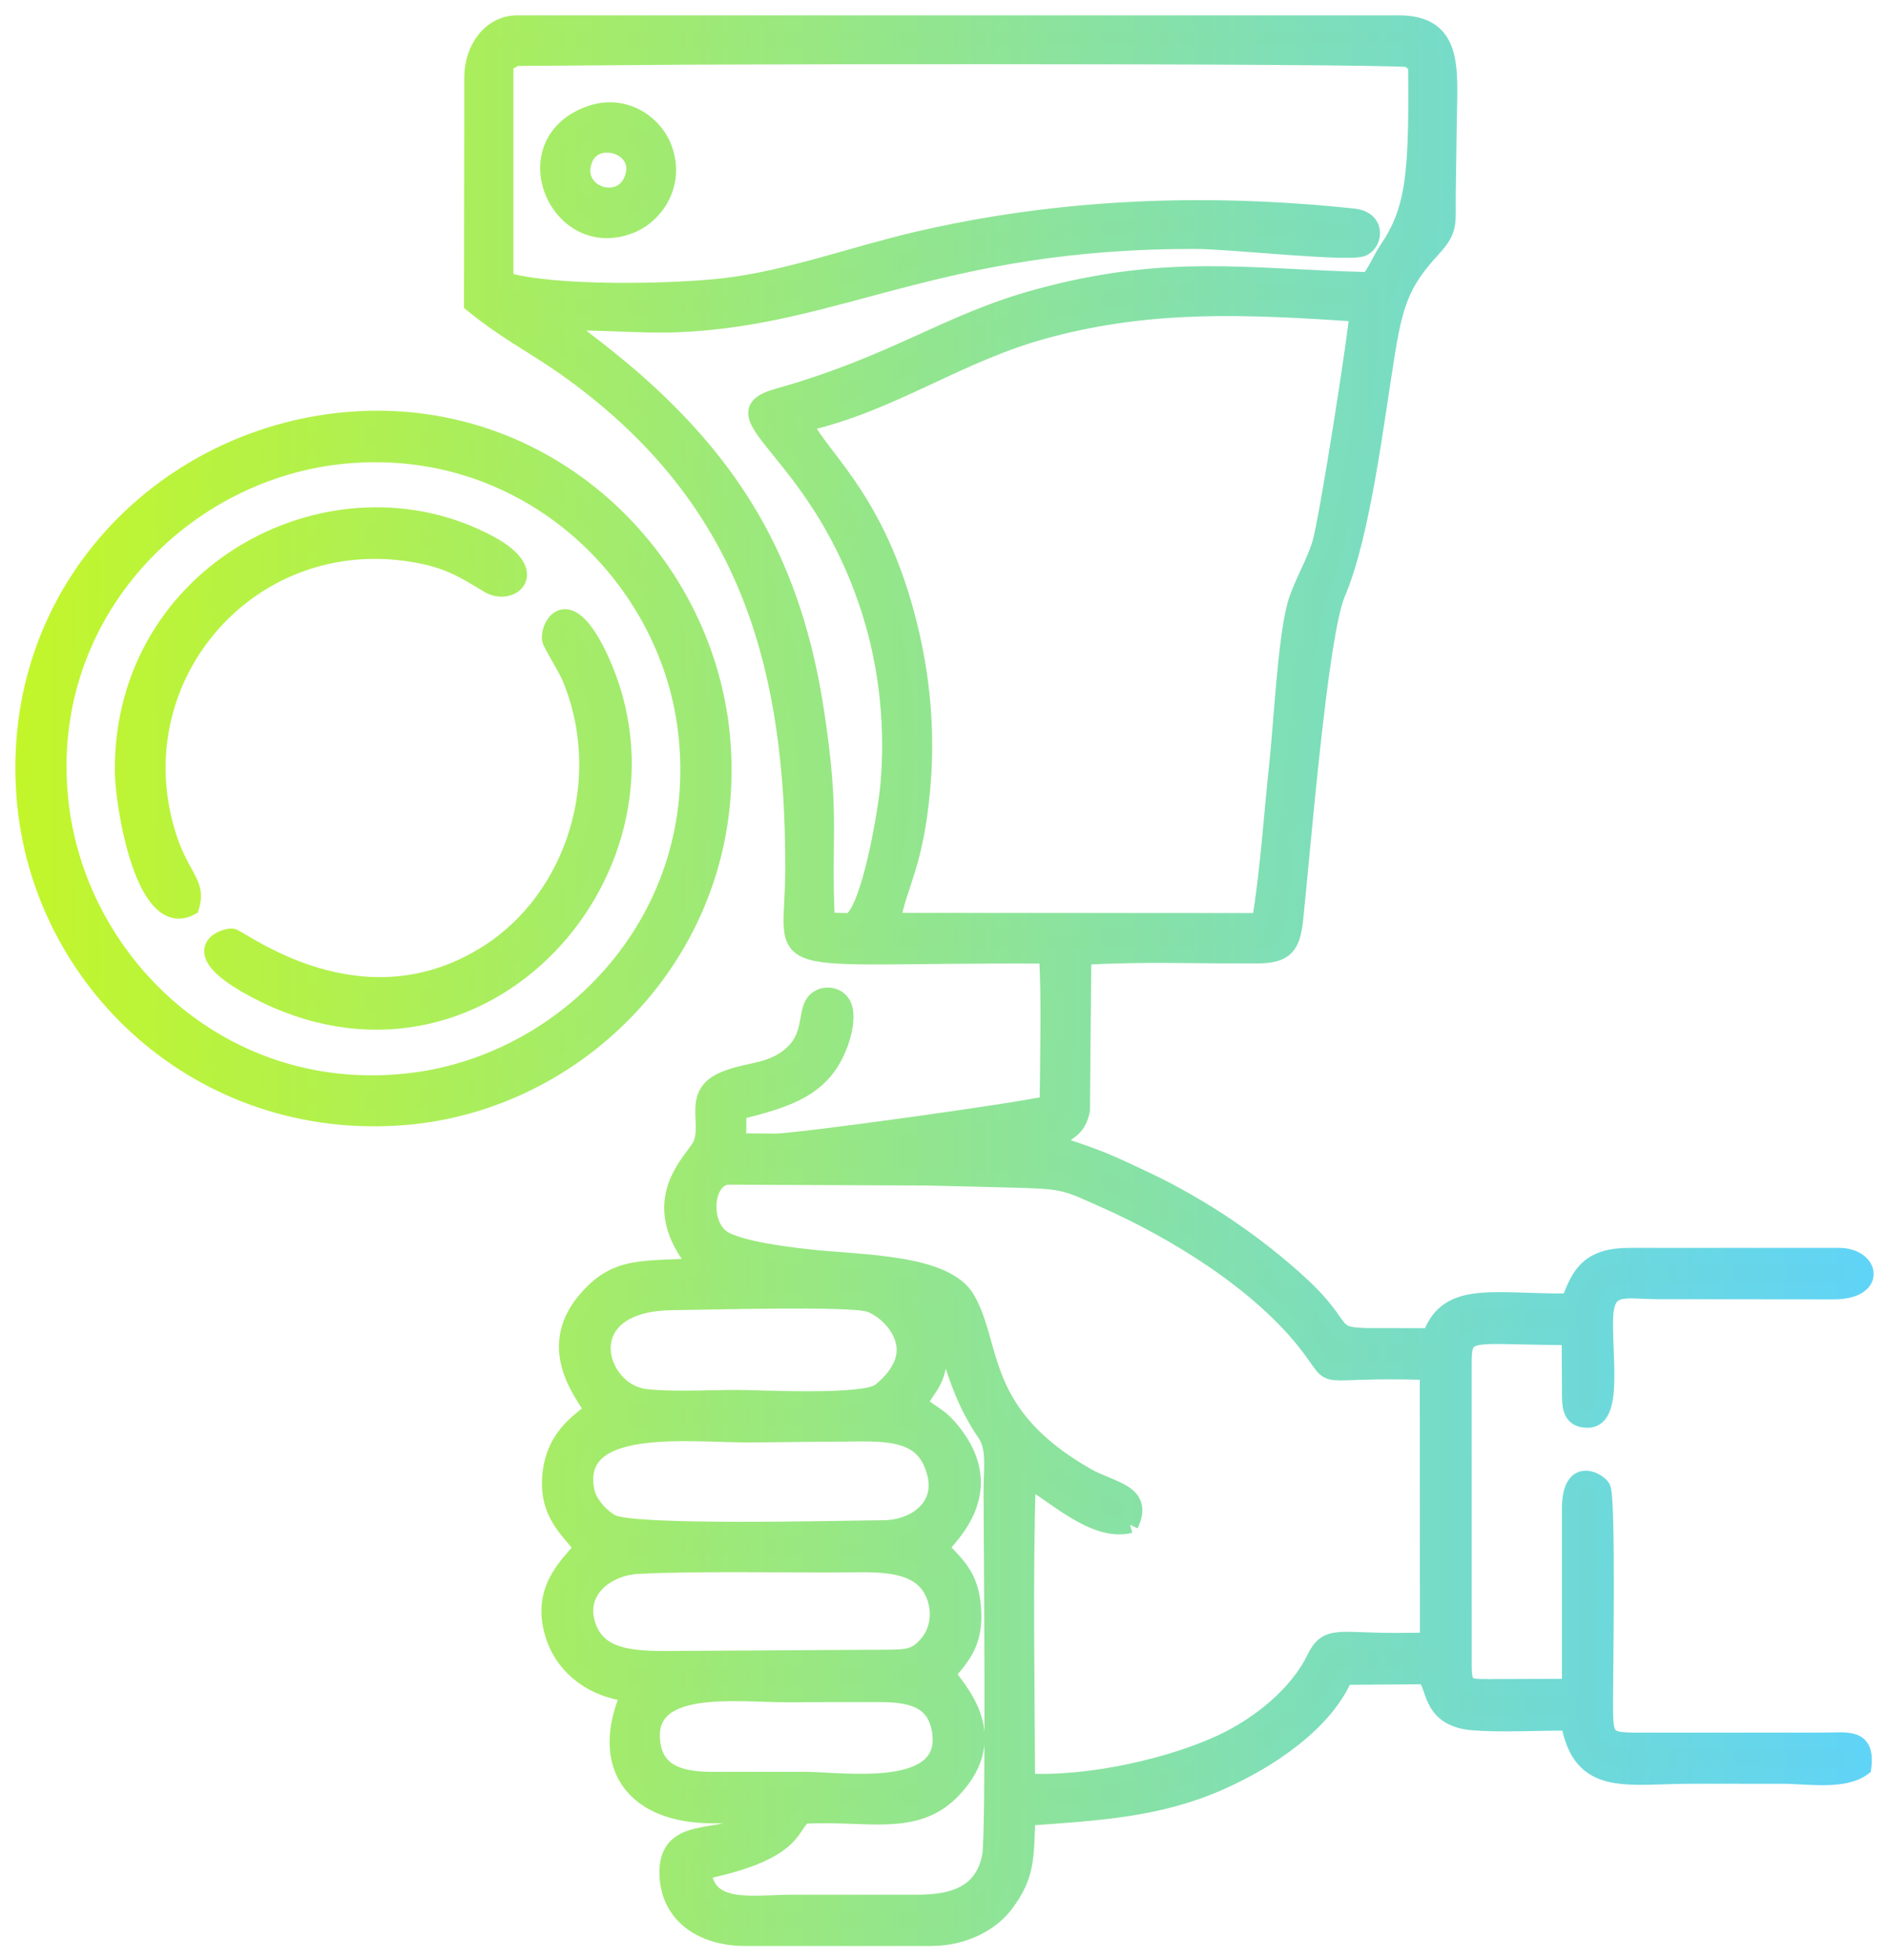 <svg width="80" height="83" viewBox="0 0 80 83" fill="none" xmlns="http://www.w3.org/2000/svg">
<path fill-rule="evenodd" clip-rule="evenodd" d="M27.633 73.926C27.157 71.149 31.23 71.753 33.338 71.744C34.649 71.738 35.961 71.731 37.273 71.735C38.635 71.74 39.607 71.999 39.818 73.303C40.273 76.12 35.663 75.388 34.099 75.388C32.787 75.388 31.474 75.39 30.162 75.389C28.875 75.388 27.836 75.113 27.633 73.926ZM24.883 68.85C24.373 67.355 25.719 66.38 26.985 66.309C29.445 66.172 33.682 66.27 36.384 66.237C37.983 66.217 39.254 66.435 39.641 67.753C39.858 68.493 39.648 69.187 39.294 69.602C38.816 70.163 38.506 70.214 37.53 70.216L28.134 70.271C26.507 70.27 25.306 70.09 24.883 68.85ZM24.823 63.14C24.217 60.059 29.289 60.76 31.815 60.738C33.38 60.725 34.945 60.704 36.511 60.696C38.197 60.688 39.266 60.951 39.622 62.444C39.963 63.877 38.7 64.727 37.406 64.734C35.76 64.743 26.834 64.982 25.897 64.486C25.487 64.268 24.932 63.694 24.823 63.14ZM38.187 57.81C37.982 58.277 37.608 58.671 37.259 58.937C36.577 59.455 32.17 59.215 31.18 59.215C30.26 59.215 27.811 59.324 27.066 59.123C25.171 58.614 24.353 55.163 28.515 55.136C29.842 55.128 36.017 54.942 36.824 55.218C37.63 55.494 38.705 56.634 38.187 57.81ZM39.384 55.582C40.156 55.88 40.097 58.337 41.734 60.707C42.155 61.316 42.006 62.218 42.005 63.14C42.005 64.736 42.123 77.648 41.944 78.599C41.609 80.381 40.091 80.592 38.797 80.593C37.062 80.593 35.327 80.593 33.592 80.593C31.871 80.593 29.965 81.004 29.771 79.25C33.966 78.384 33.419 77.175 34.099 76.886C36.694 76.74 38.753 77.451 40.323 75.834C42.666 73.421 40.307 71.327 40.119 70.88C40.794 70.101 41.305 69.513 41.197 68.09C41.093 66.716 40.504 66.294 39.84 65.551C39.997 65.213 42.464 63.252 40.314 60.606C39.8 59.973 39.589 59.973 38.937 59.46C39.174 58.852 39.621 58.655 39.752 57.657C39.849 56.913 39.696 56.11 39.384 55.582ZM55.382 56.959C56.697 58.662 55.401 57.921 60.478 58.094L60.483 69.493L59.23 69.506C56.682 69.519 56.213 69.154 55.678 70.251C54.943 71.758 53.346 73.052 51.746 73.804C49.668 74.78 46.195 75.605 43.485 75.459C43.472 71.433 43.383 66.577 43.517 62.673C44.531 63.162 46.323 64.977 47.863 64.577C48.521 63.19 47.086 63.125 46.018 62.515C41.39 59.874 42.104 57.054 40.949 55.024C40.049 53.441 36.412 53.505 34.228 53.257C33.199 53.141 31.579 52.937 30.744 52.536C29.676 52.023 29.789 49.959 30.795 49.822L39.307 49.859C40.654 49.892 42.008 49.92 43.364 49.961C45.131 50.013 45.26 50.132 46.719 50.777C49.78 52.129 53.361 54.339 55.382 56.959ZM34.057 17.931C37.892 17.045 40.546 14.966 44.408 13.943C48.851 12.766 52.821 12.963 57.496 13.272C57.497 13.83 56.235 21.975 55.918 23.03C55.667 23.866 55.071 24.859 54.86 25.645C54.458 27.145 54.29 30.643 54.1 32.396C53.874 34.492 53.717 36.947 53.368 39.019L37.786 39.012C38.044 37.484 38.75 36.68 39.043 33.44C39.242 31.24 39.087 29.106 38.625 27.027C37.356 21.328 34.89 19.567 34.057 17.931ZM21.395 2.447L59.976 2.161C60.051 7.413 59.914 8.86 58.726 10.615C58.452 11.02 58.279 11.52 57.959 11.874C52.813 11.747 49.452 11.095 43.95 12.595C40.086 13.648 37.98 15.379 32.943 16.802C30.05 17.619 34.827 19.017 36.961 26.27C37.597 28.434 37.842 30.84 37.64 33.191C37.535 34.422 36.816 38.619 36.003 39.023L35.007 39.001C34.833 35.326 35.231 34.701 34.574 30.282C33.717 24.511 31.579 20.477 27.581 16.743C25.917 15.188 24.232 14.027 23.844 13.662C25.379 13.594 27.109 13.792 28.774 13.719C35.588 13.42 39.821 10.178 50.598 10.192C52.166 10.194 57.209 10.768 57.727 10.497C58.246 10.226 58.302 9.286 57.333 9.183C51.017 8.512 44.845 8.764 38.857 10.157C36.133 10.79 33.419 11.806 30.685 12.128C28.527 12.383 23.461 12.49 21.395 11.875V2.447ZM21.395 2.447C21.294 1.685 21.524 2.916 21.747 2.447C25.463 2.353 58.131 2.314 59.712 2.497C60.003 3.049 60.07 1.376 59.976 2.161L21.395 2.447ZM20.014 3.247L20 12.877C21.916 14.435 23.09 14.774 25.455 16.713C31.663 21.804 33.639 28.256 33.607 36.873C33.59 41.289 32.026 40.402 44.35 40.458C44.468 42.11 44.395 44.938 44.378 46.757C43.408 47.021 33.801 48.359 32.83 48.359L31.256 48.347L31.259 47.078C33.384 46.539 34.876 46.104 35.572 44.179C35.727 43.751 35.892 43.069 35.726 42.621C35.539 42.119 34.876 42.042 34.538 42.381C34.053 42.868 34.508 43.977 33.301 44.833C32.468 45.423 31.594 45.334 30.651 45.739C29.251 46.339 30.091 47.508 29.697 48.468C29.433 49.111 27.183 50.827 29.553 53.632C27.194 53.778 26.076 53.538 24.781 55.092C23.079 57.137 24.717 59.04 25.095 59.714C24.7 60.134 23.512 60.712 23.325 62.411C23.137 64.117 24.123 64.805 24.66 65.551C24.053 66.314 22.761 67.369 23.501 69.41C23.947 70.641 25.123 71.549 26.651 71.714C25.288 74.852 26.908 76.868 30.165 76.868L31.969 76.87C31.029 78.188 28.303 77.04 28.277 79.253C28.257 81.048 29.673 82.065 31.561 82.064L39.429 82.064C40.881 82.064 42.019 81.39 42.582 80.63C43.468 79.434 43.437 78.725 43.495 76.973C46.557 76.751 49.048 76.617 51.636 75.478C53.824 74.514 56.112 72.933 56.942 71.004L60.243 70.982C60.856 71.121 60.359 72.774 62.397 72.933C63.619 73.027 65.184 72.933 66.45 72.944C66.954 75.757 68.878 75.192 71.666 75.194C72.935 75.195 74.204 75.195 75.473 75.195C76.555 75.195 78.073 75.468 78.9 74.855C79.068 73.511 78.249 73.728 77.123 73.728L69.381 73.729C67.95 73.729 67.966 73.615 67.962 72.022C67.96 71.178 68.09 63.443 67.856 63.011C67.694 62.713 66.498 62.014 66.498 63.901L66.498 71.448L63.035 71.462C62.118 71.462 61.976 71.442 61.976 70.5L61.975 57.684C61.975 56.309 62.293 56.581 65.828 56.611L66.487 56.622L66.499 58.826C66.498 59.535 66.477 60.109 67.226 60.118C68.324 60.131 67.962 57.857 67.961 56.034C67.961 54.311 68.682 54.671 70.27 54.672L77.636 54.679C79.569 54.691 79.257 53.199 77.884 53.199L69 53.199C67.366 53.2 66.893 53.895 66.477 55.13C63.228 55.159 61.312 54.575 60.588 56.597L58.213 56.596C56.114 56.596 57.2 56.347 55.052 54.373C53.201 52.672 50.931 51.12 48.528 49.98C46.68 49.104 46.499 49.042 44.734 48.452C44.715 48.446 44.675 48.435 44.648 48.42C45.146 47.857 45.623 47.926 45.81 47.022L45.868 40.517C48.241 40.361 50.843 40.467 53.263 40.452C54.449 40.44 54.718 40.066 54.841 38.923C55.14 36.126 55.876 26.883 56.629 25.128C57.705 22.62 58.27 17.738 58.754 14.795C59.116 12.588 59.502 11.817 60.673 10.531C61.443 9.685 61.28 9.483 61.304 8.069C61.321 7.046 61.331 6.047 61.348 5.024C61.384 2.873 61.594 0.994 59.228 1L21.915 1C20.754 1 20.021 2.09 20.014 3.247Z" fill="url(#paint0_linear_4_619)"/>
<path fill-rule="evenodd" clip-rule="evenodd" d="M14.315 19.317C22.127 18.42 28.261 24.257 29.062 30.941C30.007 38.816 24.142 44.977 17.424 45.79C9.556 46.742 3.416 40.92 2.573 34.153C1.593 26.284 7.52 20.098 14.315 19.317ZM14.602 17.808C6.843 18.525 0.354 25.101 1.052 33.783C1.678 41.576 8.476 47.982 17.098 47.301C24.778 46.695 31.389 39.828 30.563 31.158C29.84 23.565 23.106 17.023 14.602 17.808Z" fill="url(#paint1_linear_4_619)"/>
<path fill-rule="evenodd" clip-rule="evenodd" d="M9.838 39.676C9.472 39.643 7.688 40.255 10.795 41.908C20.39 47.013 29.451 36.626 25.424 27.912C24.033 24.903 23.199 26.534 23.309 27.103C23.339 27.257 23.992 28.313 24.146 28.682C25.942 32.982 24.322 38.014 20.691 40.345C15.305 43.804 10.18 39.707 9.838 39.676Z" fill="url(#paint2_linear_4_619)"/>
<path fill-rule="evenodd" clip-rule="evenodd" d="M8.084 38.412C8.414 37.332 7.615 37.178 7.03 35.118C5.171 28.572 10.634 22.332 17.463 23.45C19.019 23.704 19.645 24.142 20.7 24.77C21.631 25.324 22.985 24.256 20.764 23.048C14.182 19.47 5.137 24.132 5.214 32.686C5.227 34.111 6.097 39.496 8.084 38.412Z" fill="url(#paint3_linear_4_619)"/>
<path fill-rule="evenodd" clip-rule="evenodd" d="M26.756 7.66C26.195 8.924 24.154 8.148 24.762 6.713C25.261 5.536 27.396 6.22 26.756 7.66ZM24.881 4.869C21.637 6.145 23.658 10.755 26.712 9.531C27.751 9.114 28.671 7.806 28.115 6.291C27.715 5.2 26.395 4.273 24.881 4.869Z" fill="url(#paint4_linear_4_619)"/>
<path d="M55.382 56.959C56.697 58.662 55.401 57.921 60.478 58.094L60.483 69.493L59.23 69.506C56.682 69.519 56.213 69.154 55.678 70.251C54.943 71.758 53.346 73.052 51.746 73.804C49.668 74.78 46.195 75.605 43.485 75.459C43.472 71.433 43.383 66.577 43.517 62.673C44.531 63.162 46.323 64.977 47.863 64.577M55.382 56.959C53.361 54.339 49.78 52.129 46.719 50.777C45.26 50.132 45.131 50.013 43.364 49.961C42.008 49.92 40.654 49.892 39.307 49.859L30.795 49.822C29.789 49.959 29.676 52.023 30.744 52.536C31.579 52.937 33.199 53.141 34.228 53.257C36.412 53.505 40.049 53.441 40.949 55.024C42.104 57.054 41.39 59.874 46.018 62.515C47.086 63.125 48.521 63.19 47.863 64.577M55.382 56.959C53.361 54.339 49.781 52.128 46.72 50.776C45.261 50.132 45.132 50.013 43.365 49.96C42.009 49.92 40.655 49.892 39.308 49.859L30.797 49.822C29.79 49.959 29.677 52.023 30.745 52.536C31.58 52.937 33.2 53.141 34.229 53.257C36.413 53.505 40.05 53.441 40.95 55.024C42.105 57.054 41.391 59.873 46.019 62.515C47.087 63.125 48.521 63.19 47.863 64.577M21.395 2.447L59.976 2.161M21.395 2.447V11.875C23.461 12.49 28.527 12.383 30.685 12.128C33.419 11.806 36.133 10.79 38.857 10.157C44.845 8.764 51.017 8.512 57.333 9.183C58.302 9.286 58.246 10.226 57.727 10.497C57.209 10.768 52.166 10.194 50.598 10.192C39.821 10.178 35.588 13.42 28.774 13.719C27.109 13.792 25.379 13.594 23.844 13.662C24.232 14.027 25.917 15.188 27.581 16.743C31.578 20.477 33.717 24.511 34.574 30.282C35.231 34.701 34.833 35.326 35.007 39.001L36.003 39.023C36.816 38.619 37.535 34.422 37.64 33.191C37.842 30.84 37.597 28.434 36.961 26.27C34.827 19.017 30.05 17.619 32.943 16.802C37.98 15.379 40.086 13.648 43.95 12.595C49.452 11.095 52.813 11.747 57.959 11.874C58.279 11.52 58.452 11.02 58.726 10.615C59.914 8.86 60.051 7.413 59.976 2.161M21.395 2.447C21.294 1.685 21.524 2.916 21.747 2.447C25.463 2.353 58.131 2.314 59.712 2.497C60.003 3.049 60.07 1.376 59.976 2.161M27.633 73.926C27.157 71.149 31.23 71.753 33.338 71.744C34.649 71.738 35.961 71.731 37.273 71.735C38.635 71.74 39.607 71.999 39.818 73.303C40.273 76.12 35.663 75.388 34.099 75.388C32.787 75.388 31.474 75.39 30.162 75.389C28.875 75.388 27.836 75.113 27.633 73.926ZM24.883 68.85C24.373 67.355 25.719 66.38 26.985 66.309C29.445 66.172 33.682 66.27 36.384 66.237C37.983 66.217 39.254 66.435 39.641 67.753C39.858 68.493 39.648 69.187 39.294 69.602C38.816 70.163 38.506 70.214 37.53 70.216L28.134 70.271C26.507 70.27 25.306 70.09 24.883 68.85ZM24.823 63.14C24.217 60.059 29.289 60.76 31.815 60.738C33.38 60.725 34.945 60.704 36.511 60.696C38.197 60.688 39.266 60.951 39.622 62.444C39.963 63.877 38.7 64.727 37.406 64.734C35.76 64.743 26.834 64.982 25.897 64.486C25.487 64.268 24.932 63.694 24.823 63.14ZM38.187 57.81C37.982 58.277 37.608 58.671 37.259 58.937C36.577 59.455 32.17 59.215 31.18 59.215C30.26 59.215 27.811 59.324 27.066 59.123C25.171 58.614 24.353 55.163 28.515 55.136C29.842 55.128 36.017 54.942 36.824 55.218C37.63 55.494 38.705 56.634 38.187 57.81ZM39.384 55.582C40.156 55.88 40.097 58.337 41.734 60.707C42.155 61.316 42.006 62.218 42.005 63.14C42.005 64.736 42.123 77.648 41.944 78.599C41.608 80.381 40.091 80.592 38.797 80.593C37.062 80.593 35.327 80.593 33.592 80.593C31.871 80.593 29.965 81.004 29.771 79.25C33.966 78.384 33.419 77.175 34.099 76.886C36.694 76.74 38.753 77.451 40.323 75.834C42.667 73.421 40.307 71.327 40.119 70.88C40.794 70.101 41.305 69.513 41.197 68.09C41.093 66.716 40.504 66.294 39.84 65.551C39.997 65.213 42.464 63.252 40.314 60.606C39.8 59.973 39.589 59.973 38.937 59.46C39.174 58.852 39.621 58.655 39.752 57.657C39.849 56.913 39.696 56.11 39.384 55.582ZM34.057 17.931C37.892 17.045 40.546 14.966 44.408 13.943C48.851 12.766 52.821 12.963 57.496 13.272C57.497 13.83 56.235 21.975 55.918 23.03C55.667 23.866 55.071 24.859 54.86 25.645C54.458 27.145 54.29 30.643 54.1 32.396C53.874 34.492 53.717 36.947 53.368 39.019L37.786 39.012C38.044 37.484 38.75 36.68 39.043 33.44C39.242 31.24 39.087 29.106 38.625 27.027C37.356 21.328 34.89 19.567 34.057 17.931ZM20.014 3.247L20 12.877C21.916 14.435 23.09 14.774 25.455 16.713C31.663 21.804 33.639 28.256 33.607 36.873C33.59 41.289 32.026 40.402 44.35 40.458C44.468 42.11 44.395 44.938 44.378 46.757C43.408 47.021 33.801 48.359 32.83 48.359L31.256 48.347L31.259 47.078C33.384 46.539 34.876 46.104 35.572 44.179C35.727 43.751 35.892 43.069 35.726 42.621C35.539 42.119 34.876 42.042 34.538 42.381C34.053 42.868 34.508 43.977 33.301 44.833C32.468 45.423 31.594 45.334 30.651 45.739C29.251 46.339 30.091 47.508 29.697 48.468C29.433 49.111 27.183 50.827 29.553 53.632C27.194 53.778 26.076 53.538 24.781 55.092C23.079 57.137 24.717 59.04 25.095 59.714C24.7 60.134 23.512 60.712 23.325 62.411C23.137 64.117 24.123 64.805 24.66 65.551C24.053 66.314 22.761 67.369 23.501 69.41C23.947 70.641 25.123 71.549 26.651 71.714C25.288 74.852 26.908 76.868 30.165 76.868L31.969 76.87C31.029 78.188 28.303 77.04 28.277 79.253C28.257 81.048 29.673 82.065 31.561 82.064L39.429 82.064C40.881 82.064 42.019 81.39 42.582 80.63C43.468 79.434 43.437 78.725 43.495 76.973C46.557 76.751 49.048 76.617 51.636 75.478C53.824 74.514 56.112 72.933 56.942 71.004L60.243 70.982C60.856 71.121 60.359 72.774 62.397 72.933C63.619 73.027 65.184 72.933 66.45 72.944C66.954 75.757 68.878 75.192 71.666 75.194C72.935 75.195 74.204 75.195 75.473 75.195C76.555 75.195 78.073 75.468 78.9 74.855C79.068 73.511 78.249 73.728 77.123 73.728L69.381 73.729C67.95 73.729 67.966 73.615 67.962 72.022C67.96 71.178 68.09 63.443 67.856 63.011C67.694 62.713 66.498 62.014 66.498 63.901L66.498 71.448L63.035 71.462C62.118 71.462 61.976 71.442 61.976 70.5L61.975 57.684C61.975 56.309 62.293 56.581 65.828 56.611L66.487 56.622L66.499 58.826C66.498 59.535 66.477 60.109 67.226 60.118C68.324 60.131 67.962 57.857 67.961 56.034C67.961 54.311 68.682 54.671 70.27 54.672L77.636 54.679C79.569 54.691 79.257 53.199 77.884 53.199L69 53.199C67.366 53.2 66.893 53.895 66.477 55.13C63.228 55.159 61.312 54.575 60.588 56.597L58.213 56.596C56.114 56.596 57.2 56.347 55.052 54.373C53.201 52.672 50.931 51.12 48.528 49.98C46.68 49.104 46.499 49.042 44.734 48.452C44.715 48.446 44.675 48.435 44.648 48.42C45.146 47.857 45.623 47.926 45.81 47.022L45.868 40.517C48.241 40.361 50.843 40.467 53.263 40.452C54.449 40.44 54.718 40.066 54.841 38.923C55.14 36.126 55.876 26.883 56.629 25.128C57.705 22.62 58.27 17.738 58.754 14.795C59.116 12.588 59.502 11.817 60.673 10.531C61.443 9.685 61.28 9.483 61.304 8.069C61.321 7.046 61.331 6.047 61.348 5.024C61.384 2.873 61.594 0.994 59.228 1L21.915 1C20.754 1 20.021 2.09 20.014 3.247ZM23.309 27.103C23.199 26.534 24.033 24.903 25.424 27.912C29.451 36.626 20.39 47.013 10.795 41.908C7.688 40.255 9.472 39.643 9.838 39.676C10.18 39.707 15.305 43.804 20.691 40.345C24.322 38.014 25.942 32.982 24.146 28.682C23.992 28.313 23.339 27.257 23.309 27.103ZM8.084 38.412C6.097 39.496 5.227 34.111 5.214 32.686C5.137 24.132 14.182 19.47 20.764 23.048C22.985 24.256 21.631 25.324 20.7 24.77C19.645 24.142 19.019 23.704 17.463 23.45C10.634 22.332 5.171 28.572 7.03 35.118C7.615 37.178 8.414 37.332 8.084 38.412ZM14.315 19.317C7.52 20.098 1.593 26.284 2.573 34.153C3.416 40.92 9.556 46.742 17.424 45.79C24.142 44.977 30.007 38.816 29.062 30.941C28.261 24.257 22.127 18.42 14.315 19.317ZM14.602 17.808C6.843 18.525 0.354 25.101 1.052 33.783C1.678 41.576 8.476 47.982 17.098 47.301C24.778 46.695 31.389 39.828 30.563 31.158C29.84 23.565 23.106 17.023 14.602 17.808ZM24.882 68.85C25.305 70.09 26.505 70.27 28.133 70.271L37.529 70.216C38.505 70.214 38.815 70.163 39.293 69.602C39.646 69.187 39.857 68.493 39.639 67.753C39.252 66.435 37.982 66.217 36.383 66.237C33.681 66.27 29.444 66.171 26.983 66.309C25.718 66.38 24.372 67.355 24.882 68.85ZM26.756 7.66C26.195 8.924 24.154 8.148 24.762 6.713C25.261 5.536 27.396 6.22 26.756 7.66ZM24.881 4.869C21.637 6.145 23.658 10.755 26.712 9.531C27.751 9.114 28.671 7.806 28.115 6.291C27.715 5.2 26.395 4.273 24.881 4.869Z" stroke="url(#paint5_linear_4_619)" stroke-width="0.7"/>
<defs>
<linearGradient id="paint0_linear_4_619" x1="1" y1="42" x2="79" y2="42" gradientUnits="userSpaceOnUse">
<stop stop-color="#C2F62B"/>
<stop offset="1" stop-color="#60D3F5"/>
</linearGradient>
<linearGradient id="paint1_linear_4_619" x1="1" y1="42" x2="79" y2="42" gradientUnits="userSpaceOnUse">
<stop stop-color="#C2F62B"/>
<stop offset="1" stop-color="#60D3F5"/>
</linearGradient>
<linearGradient id="paint2_linear_4_619" x1="1" y1="42" x2="79" y2="42" gradientUnits="userSpaceOnUse">
<stop stop-color="#C2F62B"/>
<stop offset="1" stop-color="#60D3F5"/>
</linearGradient>
<linearGradient id="paint3_linear_4_619" x1="1" y1="42" x2="79" y2="42" gradientUnits="userSpaceOnUse">
<stop stop-color="#C2F62B"/>
<stop offset="1" stop-color="#60D3F5"/>
</linearGradient>
<linearGradient id="paint4_linear_4_619" x1="1" y1="42" x2="79" y2="42" gradientUnits="userSpaceOnUse">
<stop stop-color="#C2F62B"/>
<stop offset="1" stop-color="#60D3F5"/>
</linearGradient>
<linearGradient id="paint5_linear_4_619" x1="1" y1="59.548" x2="79" y2="59.548" gradientUnits="userSpaceOnUse">
<stop stop-color="#C2F62B"/>
<stop offset="1" stop-color="#60D4F7"/>
</linearGradient>
</defs>
</svg>
